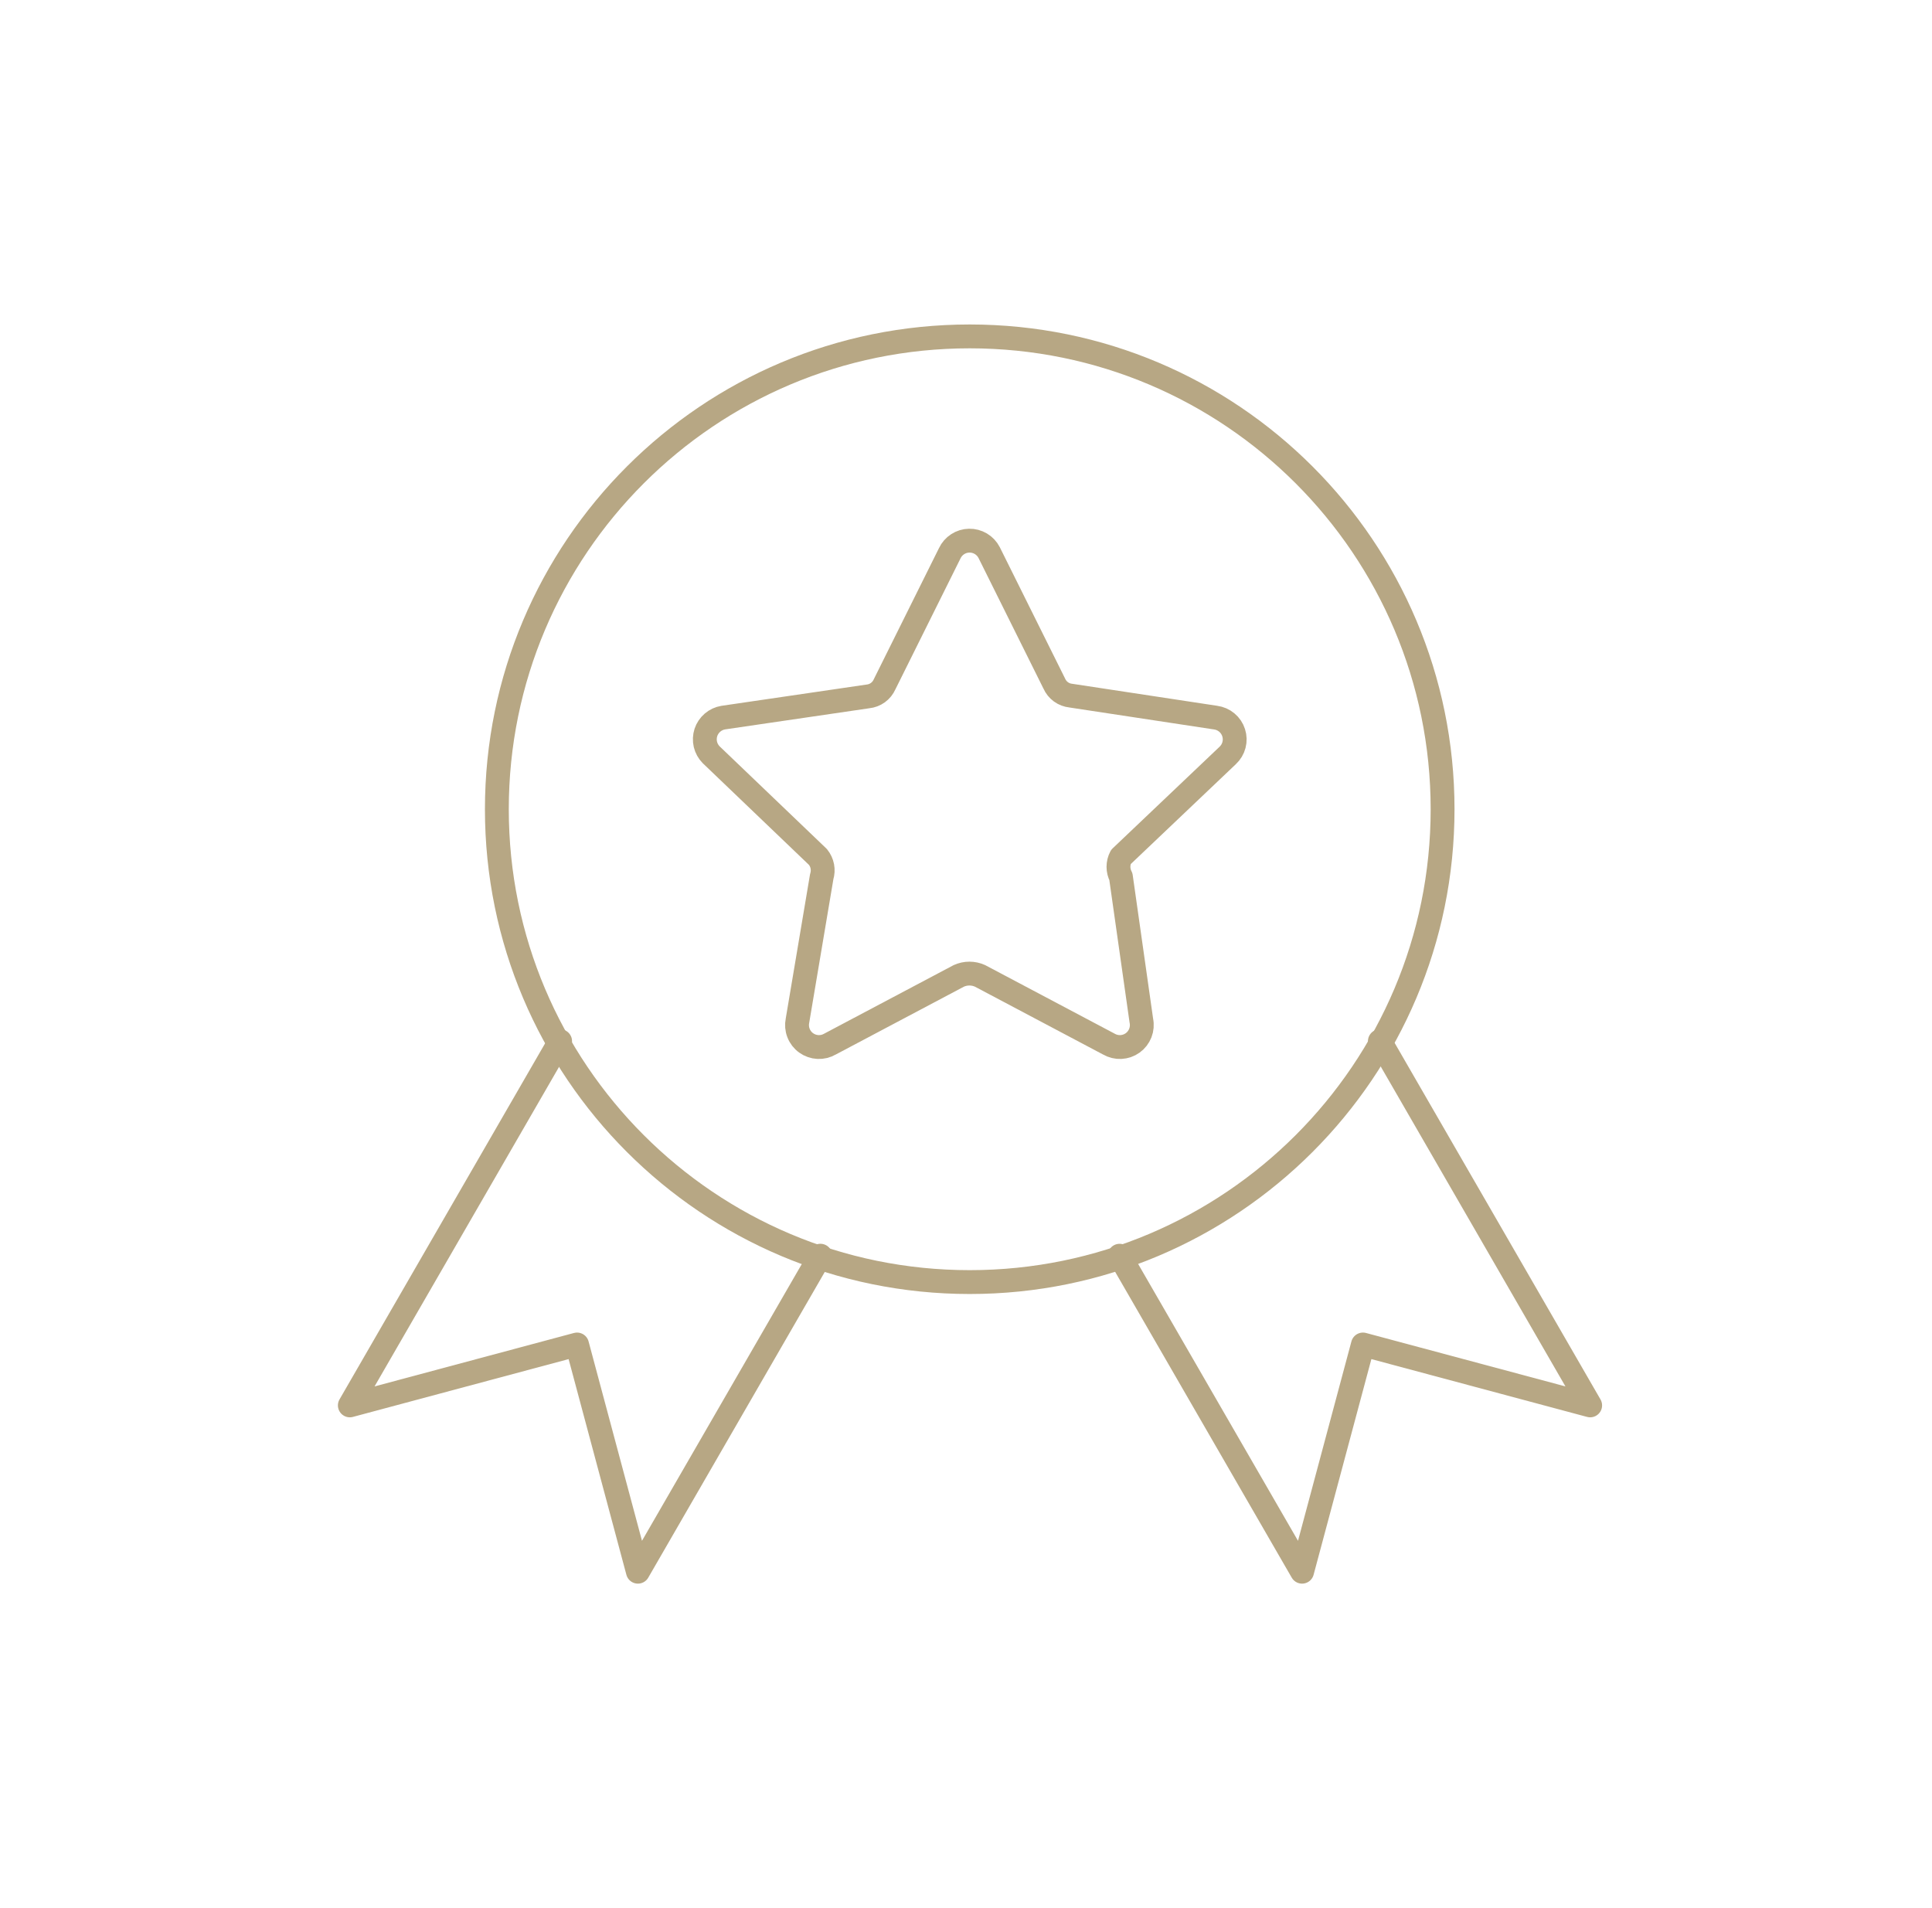 <svg xmlns="http://www.w3.org/2000/svg" width="81" height="80" viewBox="0 0 81 80" fill="none"><path d="M23.483 43.653L14.667 58.923L24.193 56.37L26.745 65.896L34.395 52.647" stroke="#B7A784" stroke-linecap="round" stroke-linejoin="round"></path><path d="M57.852 43.653L66.668 58.923L57.142 56.37L54.59 65.896L46.94 52.648" stroke="#B7A784" stroke-linecap="round" stroke-linejoin="round"></path><path d="M60.481 33.929C60.481 44.877 51.605 53.753 40.656 53.753C29.707 53.753 20.831 44.877 20.831 33.929C20.831 22.98 29.707 14.104 40.656 14.104C51.605 14.104 60.481 22.98 60.481 33.929Z" stroke="#B7A784" stroke-linecap="round" stroke-linejoin="round"></path><path d="M41.469 23.165L44.2 28.658C44.261 28.797 44.358 28.918 44.48 29.007C44.603 29.096 44.747 29.151 44.898 29.166L50.963 30.087C51.137 30.11 51.3 30.181 51.434 30.293C51.569 30.405 51.668 30.553 51.721 30.72C51.775 30.886 51.78 31.065 51.735 31.234C51.691 31.403 51.599 31.556 51.471 31.675L46.994 35.93C46.927 36.057 46.892 36.199 46.892 36.343C46.892 36.487 46.927 36.628 46.994 36.756L47.851 42.789C47.888 42.963 47.873 43.144 47.809 43.31C47.744 43.477 47.633 43.621 47.489 43.725C47.344 43.829 47.172 43.889 46.995 43.898C46.817 43.906 46.64 43.863 46.486 43.773L41.088 40.915C40.948 40.852 40.797 40.819 40.643 40.819C40.49 40.819 40.339 40.852 40.199 40.915L34.801 43.773C34.647 43.863 34.47 43.906 34.292 43.898C34.114 43.889 33.943 43.829 33.798 43.725C33.653 43.621 33.542 43.477 33.478 43.31C33.413 43.144 33.399 42.963 33.435 42.789L34.451 36.756C34.495 36.615 34.503 36.467 34.476 36.323C34.448 36.179 34.385 36.044 34.293 35.93L29.815 31.643C29.697 31.523 29.613 31.372 29.574 31.208C29.536 31.043 29.543 30.871 29.595 30.71C29.648 30.55 29.744 30.407 29.872 30.297C30 30.187 30.157 30.114 30.323 30.087L36.388 29.198C36.539 29.183 36.684 29.128 36.806 29.039C36.929 28.949 37.026 28.829 37.087 28.69L39.818 23.197C39.891 23.041 40.006 22.909 40.15 22.816C40.294 22.722 40.462 22.671 40.633 22.668C40.805 22.664 40.974 22.709 41.122 22.797C41.27 22.885 41.39 23.012 41.469 23.165Z" stroke="#B7A784" stroke-linecap="round" stroke-linejoin="round"></path></svg>